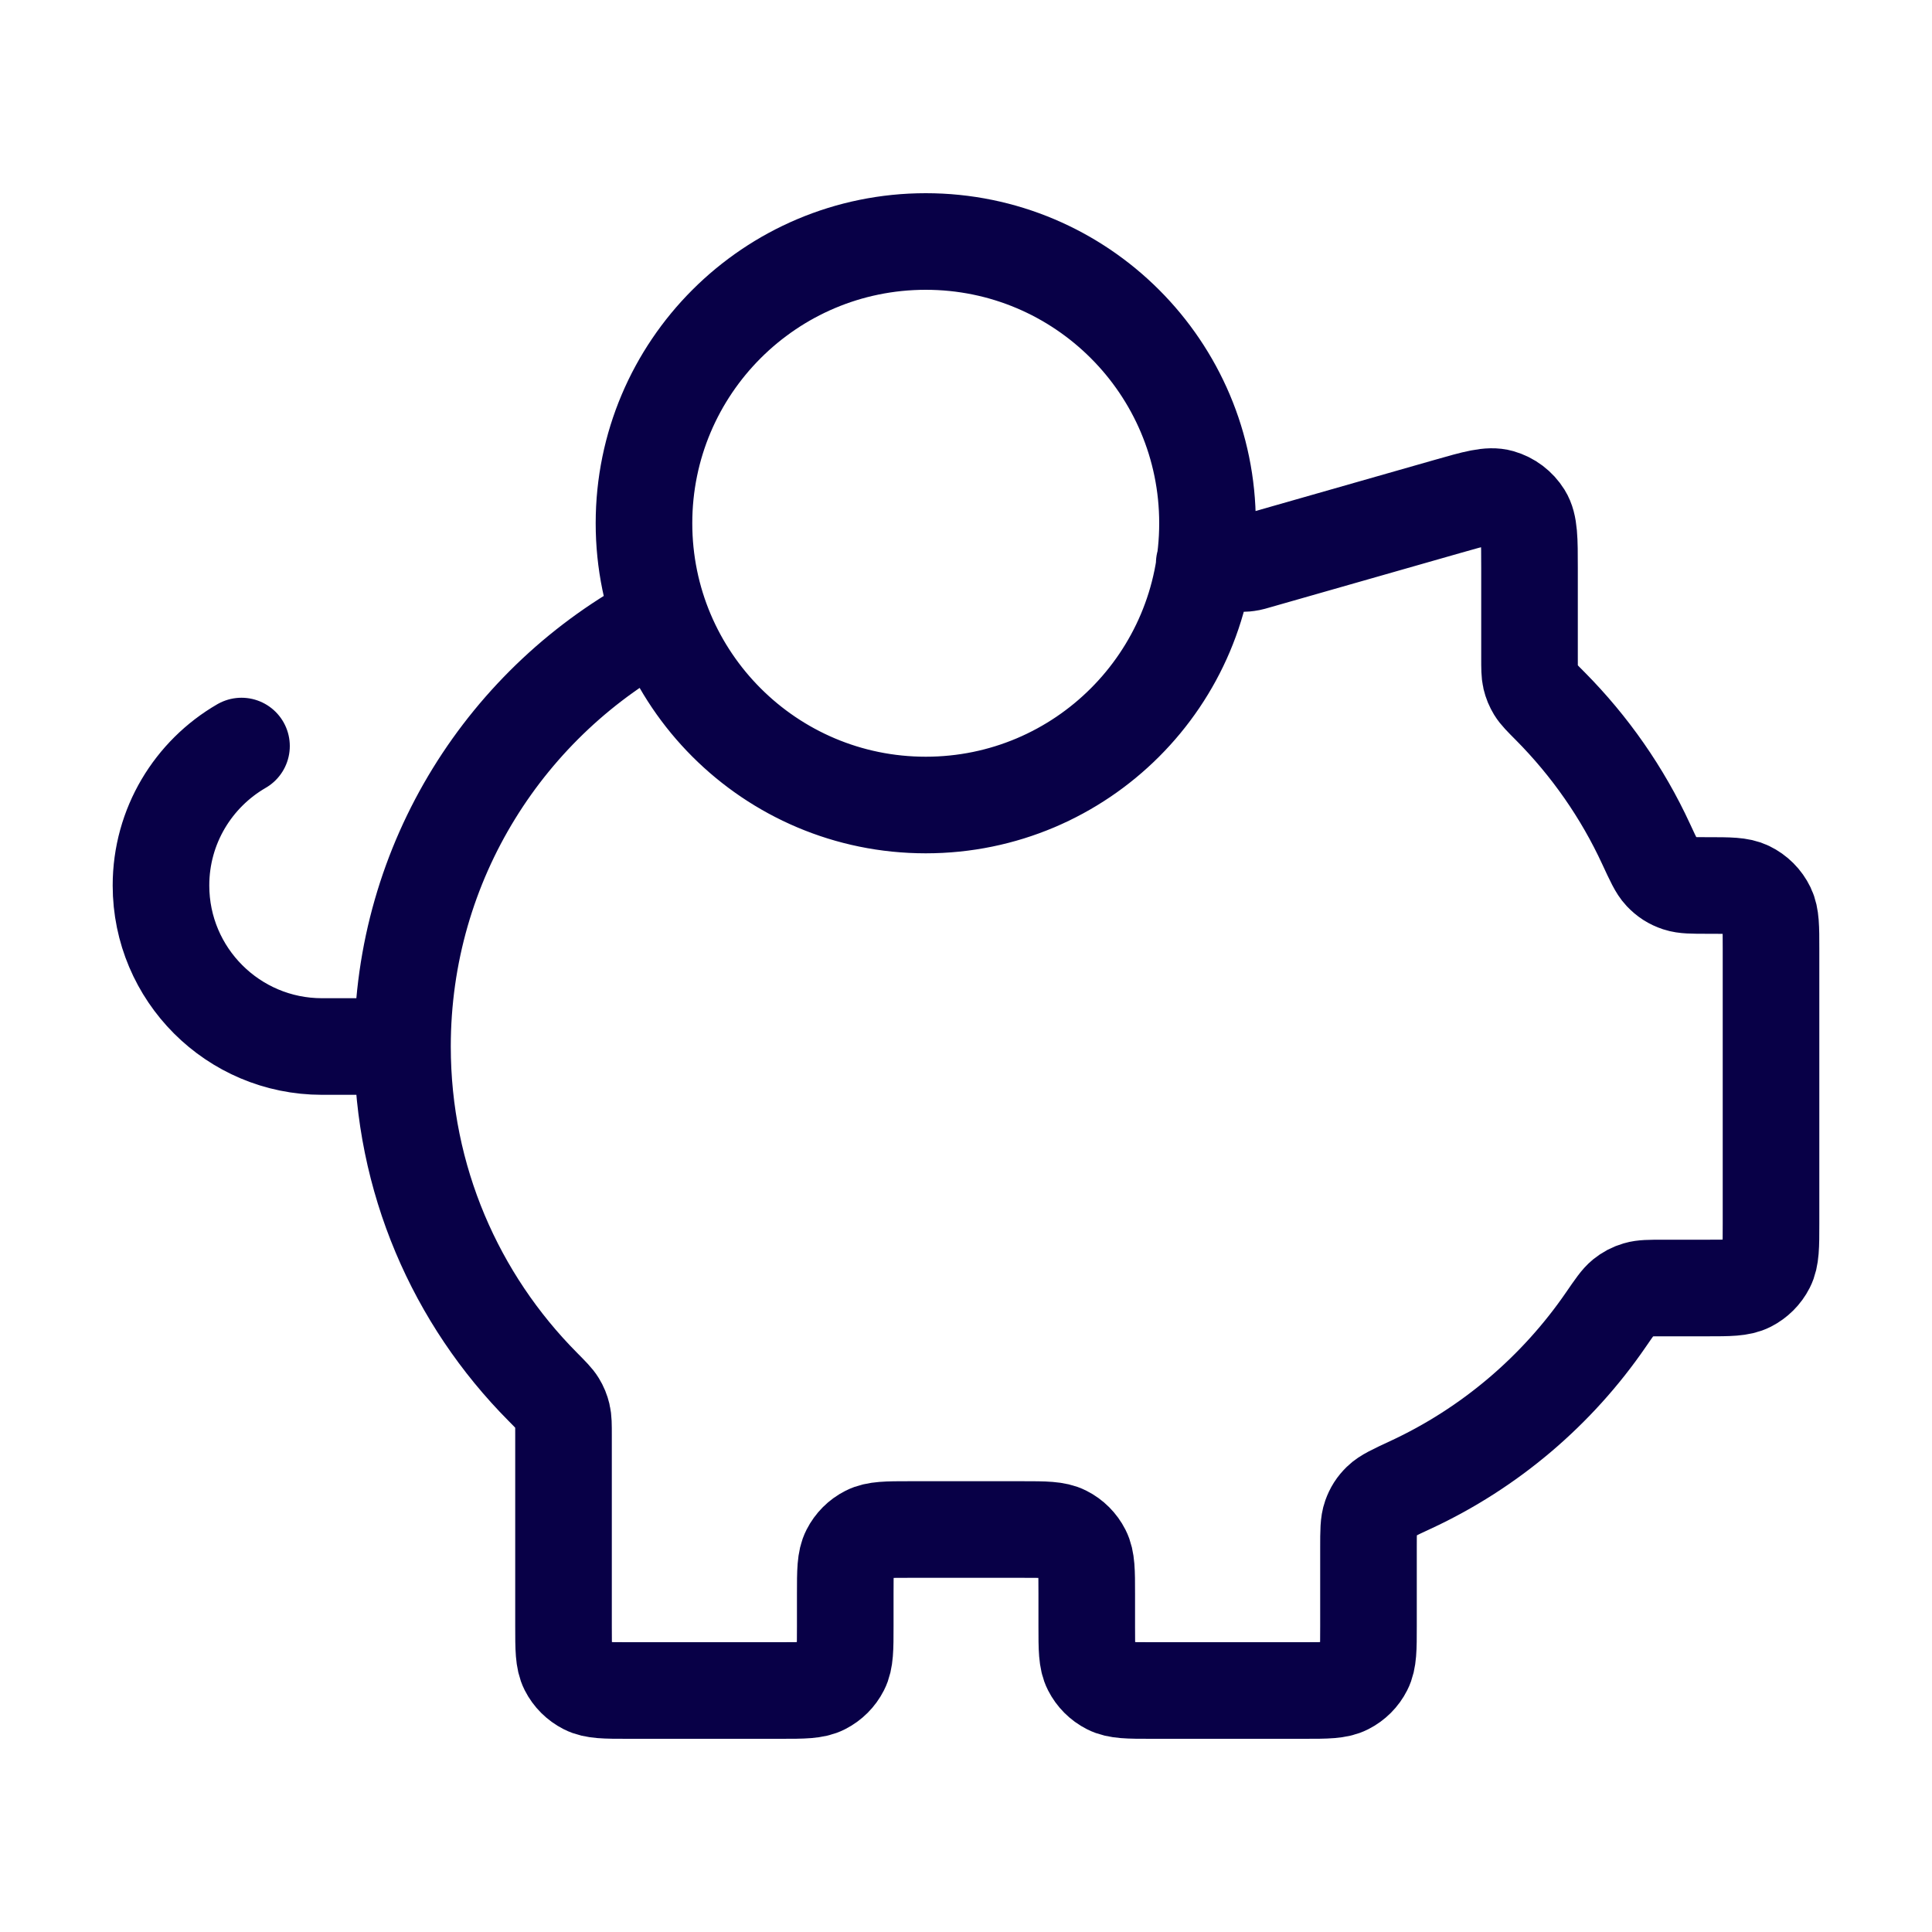 <svg width="40" height="40" viewBox="0 0 40 40" fill="none" xmlns="http://www.w3.org/2000/svg">
<path d="M8.333 21.667C8.333 24.414 9.441 26.902 11.235 28.71C11.407 28.884 11.494 28.971 11.545 29.055C11.594 29.135 11.622 29.204 11.644 29.295C11.667 29.391 11.667 29.499 11.667 29.716V33.667C11.667 34.133 11.667 34.367 11.757 34.545C11.837 34.702 11.965 34.829 12.122 34.909C12.3 35 12.533 35 13 35H16.167C16.633 35 16.867 35 17.045 34.909C17.202 34.829 17.329 34.702 17.409 34.545C17.5 34.367 17.5 34.133 17.5 33.667V33C17.5 32.533 17.5 32.3 17.591 32.122C17.671 31.965 17.798 31.837 17.955 31.758C18.133 31.667 18.366 31.667 18.833 31.667H21.167C21.633 31.667 21.867 31.667 22.045 31.758C22.202 31.837 22.329 31.965 22.409 32.122C22.5 32.3 22.5 32.533 22.5 33V33.667C22.5 34.133 22.5 34.367 22.591 34.545C22.671 34.702 22.798 34.829 22.955 34.909C23.133 35 23.366 35 23.833 35H27C27.467 35 27.7 35 27.878 34.909C28.035 34.829 28.163 34.702 28.242 34.545C28.333 34.367 28.333 34.133 28.333 33.667V32.041C28.333 31.704 28.333 31.535 28.381 31.4C28.427 31.271 28.485 31.18 28.583 31.084C28.686 30.983 28.859 30.903 29.206 30.742C30.843 29.982 32.24 28.792 33.252 27.317C33.43 27.058 33.519 26.928 33.614 26.851C33.705 26.778 33.786 26.735 33.898 26.702C34.015 26.667 34.154 26.667 34.431 26.667H35.333C35.8 26.667 36.033 26.667 36.212 26.576C36.368 26.496 36.496 26.369 36.576 26.212C36.667 26.033 36.667 25.8 36.667 25.333V19.643C36.667 19.199 36.667 18.976 36.584 18.805C36.502 18.635 36.365 18.498 36.195 18.416C36.024 18.333 35.801 18.333 35.357 18.333C35.035 18.333 34.875 18.333 34.745 18.29C34.605 18.243 34.508 18.18 34.406 18.073C34.312 17.974 34.236 17.808 34.082 17.476C33.59 16.41 32.915 15.446 32.099 14.623C31.926 14.449 31.839 14.362 31.788 14.278C31.74 14.198 31.711 14.129 31.689 14.038C31.667 13.943 31.667 13.834 31.667 13.617V11.768C31.667 11.168 31.667 10.867 31.542 10.666C31.432 10.489 31.261 10.36 31.061 10.303C30.832 10.238 30.544 10.321 29.967 10.486L26.013 11.615C25.946 11.635 25.912 11.644 25.878 11.651C25.848 11.657 25.817 11.661 25.786 11.664C25.751 11.667 25.716 11.667 25.646 11.667H24.932M8.333 21.667C8.333 17.827 10.498 14.492 13.673 12.816M8.333 21.667H6.667C4.826 21.667 3.333 20.174 3.333 18.333C3.333 17.099 4.004 16.022 5 15.446M25 10.833C25 14.055 22.388 16.667 19.167 16.667C15.945 16.667 13.333 14.055 13.333 10.833C13.333 7.612 15.945 5 19.167 5C22.388 5 25 7.612 25 10.833Z" stroke="#080047" stroke-width="2" stroke-linecap="round" stroke-linejoin="round"/>
</svg>
